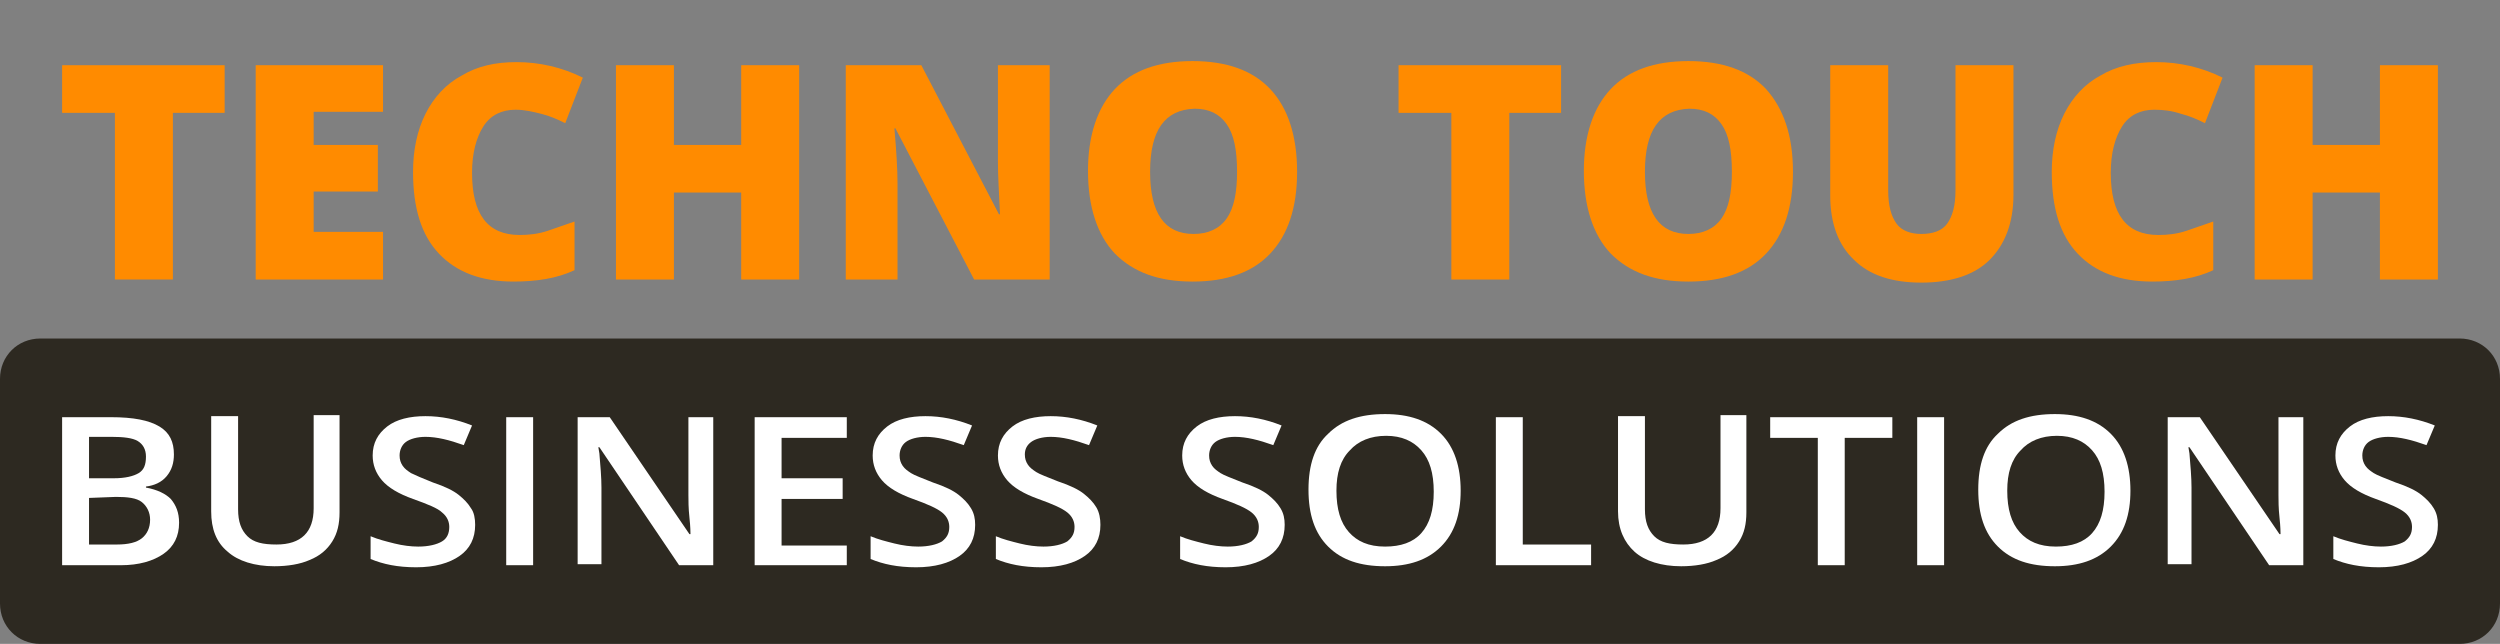 <?xml version="1.0" encoding="utf-8"?>
<!-- Generator: Adobe Illustrator 24.0.2, SVG Export Plug-In . SVG Version: 6.00 Build 0)  -->
<svg version="1.1" id="Layer_1" xmlns="http://www.w3.org/2000/svg" xmlns:xlink="http://www.w3.org/1999/xlink" x="0px" y="0px"
	 viewBox="0 0 241.5 62.2" style="enable-background:new 0 0 241.5 62.2;" xml:space="preserve">
<rect x="0" y="0" width="241.5" height="62.2" fill="#808080" stroke="none"/>
<style type="text/css">
	.st0{fill:#2D2921;}
	.st1{fill:#FFFFFF;}
	.st2{fill:#FF8B00;}
</style>
<g>
	<path class="st0" d="M3.9,32.7h233.7c2.2,0,3.9,1.7,3.9,3.9v21.7c0,2.2-1.7,3.9-3.9,3.9H3.9c-2.2,0-3.9-1.7-3.9-3.9V36.6
		C0,34.4,1.7,32.7,3.9,32.7z"/>
	<g>
		<path class="st1" d="M6,40.3h4.7c2.2,0,3.7,0.3,4.7,0.9c1,0.6,1.4,1.5,1.4,2.7c0,0.8-0.2,1.5-0.7,2.1s-1.2,0.9-2,1v0.1
			c1.1,0.2,1.9,0.6,2.4,1.1c0.5,0.6,0.8,1.3,0.8,2.3c0,1.3-0.5,2.3-1.5,3s-2.4,1.1-4.1,1.1H6V40.3z M8.6,46.2H11
			c1.1,0,1.9-0.2,2.4-0.5s0.7-0.8,0.7-1.6c0-0.7-0.3-1.2-0.8-1.5s-1.4-0.4-2.5-0.4H8.6V46.2z M8.6,48.1v4.5h2.7
			c1.1,0,1.9-0.2,2.4-0.6s0.8-1,0.8-1.8c0-0.7-0.3-1.3-0.8-1.7S12.3,48,11.2,48L8.6,48.1L8.6,48.1z"/>
		<path class="st1" d="M32.8,40.3v9.2c0,1.1-0.2,2-0.7,2.8s-1.2,1.4-2.2,1.8c-0.9,0.4-2.1,0.6-3.4,0.6c-1.9,0-3.5-0.5-4.5-1.4
			c-1.1-0.9-1.6-2.2-1.6-3.9v-9.2H23v9c0,1.2,0.3,2,0.9,2.6s1.5,0.8,2.8,0.8c2.4,0,3.6-1.2,3.6-3.5v-9h2.5V40.3z"/>
		<path class="st1" d="M45.9,50.7c0,1.3-0.5,2.3-1.5,3s-2.4,1.1-4.2,1.1S37,54.5,35.8,54v-2.2c0.7,0.3,1.5,0.5,2.3,0.7
			s1.6,0.3,2.3,0.3c1,0,1.8-0.2,2.3-0.5s0.7-0.8,0.7-1.4c0-0.5-0.2-1-0.7-1.4c-0.4-0.4-1.4-0.8-2.8-1.3c-1.4-0.5-2.4-1.1-3-1.8
			C36.3,45.7,36,44.9,36,44c0-1.2,0.5-2.1,1.4-2.8s2.2-1,3.7-1s3,0.3,4.5,0.9L44.8,43c-1.4-0.5-2.6-0.8-3.7-0.8
			c-0.8,0-1.5,0.2-1.9,0.5s-0.6,0.8-0.6,1.3c0,0.4,0.1,0.7,0.3,1s0.5,0.5,0.8,0.7c0.4,0.2,1.1,0.5,2.1,0.9c1.2,0.4,2,0.8,2.5,1.2
			s0.9,0.8,1.2,1.3C45.8,49.5,45.9,50.1,45.9,50.7z"/>
		<path class="st1" d="M48.9,54.6V40.3h2.6v14.3H48.9z"/>
		<path class="st1" d="M68.7,54.6h-3.1l-7.7-11.4h-0.1l0.1,0.6c0.1,1.2,0.2,2.3,0.2,3.3v7.4h-2.3V40.3h3.1l7.7,11.3h0.1
			c0-0.1,0-0.7-0.1-1.6s-0.1-1.7-0.1-2.2v-7.5h2.4v14.3H68.7z"/>
		<path class="st1" d="M81.8,54.6h-8.9V40.3h8.9v2h-6.3v3.9h5.9v2h-5.9v4.5h6.3V54.6z"/>
		<path class="st1" d="M94.2,50.7c0,1.3-0.5,2.3-1.5,3s-2.4,1.1-4.2,1.1s-3.2-0.3-4.4-0.8v-2.2c0.7,0.3,1.5,0.5,2.3,0.7
			s1.6,0.3,2.3,0.3c1,0,1.8-0.2,2.3-0.5c0.5-0.4,0.7-0.8,0.7-1.4c0-0.5-0.2-1-0.7-1.4s-1.4-0.8-2.8-1.3s-2.4-1.1-3-1.8
			s-0.9-1.5-0.9-2.4c0-1.2,0.5-2.1,1.4-2.8s2.2-1,3.7-1s3,0.3,4.5,0.9L93.1,43c-1.4-0.5-2.6-0.8-3.7-0.8c-0.8,0-1.5,0.2-1.9,0.5
			s-0.6,0.8-0.6,1.3c0,0.4,0.1,0.7,0.3,1s0.5,0.5,0.8,0.7s1.1,0.5,2.1,0.9c1.2,0.4,2,0.8,2.5,1.2s0.9,0.8,1.2,1.3
			S94.2,50.1,94.2,50.7z"/>
		<path class="st1" d="M106.3,50.7c0,1.3-0.5,2.3-1.5,3s-2.4,1.1-4.2,1.1s-3.2-0.3-4.4-0.8v-2.2c0.7,0.3,1.5,0.5,2.3,0.7
			s1.6,0.3,2.3,0.3c1,0,1.8-0.2,2.3-0.5c0.5-0.4,0.7-0.8,0.7-1.4c0-0.5-0.2-1-0.7-1.4s-1.4-0.8-2.8-1.3s-2.4-1.1-3-1.8
			s-0.9-1.5-0.9-2.4c0-1.2,0.5-2.1,1.4-2.8s2.2-1,3.7-1s3,0.3,4.5,0.9l-0.8,1.9c-1.4-0.5-2.6-0.8-3.7-0.8c-0.8,0-1.5,0.2-1.9,0.5
			S99,43.4,99,43.9c0,0.4,0.1,0.7,0.3,1s0.5,0.5,0.8,0.7s1.1,0.5,2.1,0.9c1.2,0.4,2,0.8,2.5,1.2s0.9,0.8,1.2,1.3
			S106.3,50.1,106.3,50.7z"/>
		<path class="st1" d="M124.1,50.7c0,1.3-0.5,2.3-1.5,3s-2.4,1.1-4.2,1.1s-3.2-0.3-4.4-0.8v-2.2c0.7,0.3,1.5,0.5,2.3,0.7
			s1.6,0.3,2.3,0.3c1,0,1.8-0.2,2.3-0.5c0.5-0.4,0.7-0.8,0.7-1.4c0-0.5-0.2-1-0.7-1.4s-1.4-0.8-2.8-1.3s-2.4-1.1-3-1.8
			s-0.9-1.5-0.9-2.4c0-1.2,0.5-2.1,1.4-2.8s2.2-1,3.7-1s3,0.3,4.5,0.9L123,43c-1.4-0.5-2.6-0.8-3.7-0.8c-0.8,0-1.5,0.2-1.9,0.5
			s-0.6,0.8-0.6,1.3c0,0.4,0.1,0.7,0.3,1s0.5,0.5,0.8,0.7s1.1,0.5,2.1,0.9c1.2,0.4,2,0.8,2.5,1.2s0.9,0.8,1.2,1.3
			S124.1,50.1,124.1,50.7z"/>
		<path class="st1" d="M141.1,47.4c0,2.3-0.6,4.1-1.9,5.4c-1.3,1.3-3.1,1.9-5.4,1.9c-2.4,0-4.2-0.6-5.5-1.9
			c-1.3-1.3-1.9-3.1-1.9-5.5s0.6-4.2,1.9-5.4c1.3-1.3,3.1-1.9,5.5-1.9c2.3,0,4.1,0.6,5.4,1.9S141.1,45.1,141.1,47.4z M129.1,47.4
			c0,1.8,0.4,3.1,1.2,4s1.9,1.4,3.5,1.4c1.5,0,2.7-0.4,3.5-1.3c0.8-0.9,1.2-2.2,1.2-4s-0.4-3.1-1.2-4s-1.9-1.4-3.4-1.4
			s-2.7,0.5-3.5,1.4C129.5,44.4,129.1,45.7,129.1,47.4z"/>
		<path class="st1" d="M144.5,54.6V40.3h2.6v12.3h6.6v2H144.5z"/>
		<path class="st1" d="M168.7,40.3v9.2c0,1.1-0.2,2-0.7,2.8s-1.2,1.4-2.2,1.8c-0.9,0.4-2.1,0.6-3.4,0.6c-1.9,0-3.5-0.5-4.5-1.4
			s-1.6-2.2-1.6-3.9v-9.2h2.6v9c0,1.2,0.3,2,0.9,2.6s1.5,0.8,2.8,0.8c2.4,0,3.6-1.2,3.6-3.5v-9h2.5L168.7,40.3L168.7,40.3z"/>
		<path class="st1" d="M178.2,54.6h-2.6V42.3H171v-2h11.8v2h-4.6V54.6z"/>
		<path class="st1" d="M185.2,54.6V40.3h2.6v14.3H185.2z"/>
		<path class="st1" d="M205.8,47.4c0,2.3-0.6,4.1-1.9,5.4c-1.3,1.3-3.1,1.9-5.4,1.9c-2.4,0-4.2-0.6-5.5-1.9
			c-1.3-1.3-1.9-3.1-1.9-5.5s0.6-4.2,1.9-5.4c1.3-1.3,3.1-1.9,5.5-1.9c2.3,0,4.1,0.6,5.4,1.9S205.8,45.1,205.8,47.4z M193.9,47.4
			c0,1.8,0.4,3.1,1.2,4s1.9,1.4,3.5,1.4c1.5,0,2.7-0.4,3.5-1.3c0.8-0.9,1.2-2.2,1.2-4s-0.4-3.1-1.2-4s-1.9-1.4-3.4-1.4
			s-2.7,0.5-3.5,1.4C194.3,44.4,193.9,45.7,193.9,47.4z"/>
		<path class="st1" d="M222.3,54.6h-3.1l-7.7-11.4h-0.1l0.1,0.6c0.1,1.2,0.2,2.3,0.2,3.3v7.4h-2.3V40.3h3.1l7.7,11.3h0.1
			c0-0.1,0-0.7-0.1-1.6s-0.1-1.7-0.1-2.2v-7.5h2.4v14.3H222.3z"/>
		<path class="st1" d="M235.5,50.7c0,1.3-0.5,2.3-1.5,3s-2.4,1.1-4.2,1.1s-3.2-0.3-4.4-0.8v-2.2c0.7,0.3,1.5,0.5,2.3,0.7
			s1.6,0.3,2.3,0.3c1,0,1.8-0.2,2.3-0.5c0.5-0.4,0.7-0.8,0.7-1.4c0-0.5-0.2-1-0.7-1.4s-1.4-0.8-2.8-1.3c-1.4-0.5-2.4-1.1-3-1.8
			s-0.9-1.5-0.9-2.4c0-1.2,0.5-2.1,1.4-2.8s2.2-1,3.7-1s3,0.3,4.5,0.9l-0.8,1.9c-1.4-0.5-2.6-0.8-3.7-0.8c-0.8,0-1.5,0.2-1.9,0.5
			s-0.6,0.8-0.6,1.3c0,0.4,0.1,0.7,0.3,1s0.5,0.5,0.8,0.7s1.1,0.5,2.1,0.9c1.2,0.4,2,0.8,2.5,1.2s0.9,0.8,1.2,1.3
			S235.5,50.1,235.5,50.7z"/>
	</g>
	<g>
		<path class="st2" d="M16.7,27h-5.6V10.9H6V6.3h15.7v4.6h-5V27z"/>
		<path class="st2" d="M37,27H24.7V6.3H37v4.5h-6.7V14h6.2v4.5h-6.2v3.9H37V27z"/>
		<path class="st2" d="M49.8,10.6c-1.3,0-2.4,0.5-3.1,1.6c-0.7,1.1-1.1,2.6-1.1,4.5c0,4,1.5,6,4.6,6c0.9,0,1.8-0.1,2.7-0.4
			s1.7-0.6,2.6-0.9v4.7c-1.7,0.8-3.7,1.1-5.9,1.1c-3.1,0-5.5-0.9-7.2-2.7c-1.7-1.8-2.5-4.4-2.5-7.9c0-2.1,0.4-4,1.2-5.6
			s2-2.9,3.5-3.7C46.1,6.4,47.8,6,49.9,6c2.2,0,4.4,0.5,6.4,1.5l-1.7,4.4c-0.8-0.4-1.5-0.7-2.3-0.9S50.7,10.6,49.8,10.6z"/>
		<path class="st2" d="M77.2,27h-5.6v-8.4h-6.5V27h-5.6V6.3h5.6V14h6.5V6.3h5.6V27z"/>
		<path class="st2" d="M101.4,27h-7.3l-7.6-14.6h-0.1c0.2,2.3,0.3,4,0.3,5.3V27h-5V6.3H89l7.5,14.4h0.1c-0.1-2.1-0.2-3.8-0.2-5V6.3
			h5V27z"/>
		<path class="st2" d="M125.3,16.6c0,3.5-0.9,6.1-2.6,7.9s-4.2,2.7-7.5,2.7s-5.7-0.9-7.5-2.7c-1.7-1.8-2.6-4.5-2.6-8
			c0-3.4,0.9-6.1,2.6-7.9s4.2-2.7,7.5-2.7s5.8,0.9,7.5,2.7S125.3,13.1,125.3,16.6z M111.1,16.6c0,4,1.4,6,4.2,6
			c1.4,0,2.5-0.5,3.2-1.5s1-2.5,1-4.5c0-2.1-0.3-3.6-1-4.6s-1.7-1.5-3.1-1.5C112.5,10.6,111.1,12.6,111.1,16.6z"/>
		<path class="st2" d="M145.8,27h-5.6V10.9h-5.1V6.3h15.7v4.6h-5L145.8,27L145.8,27z"/>
		<path class="st2" d="M173.2,16.6c0,3.5-0.9,6.1-2.6,7.9c-1.7,1.8-4.2,2.7-7.5,2.7s-5.7-0.9-7.5-2.7c-1.7-1.8-2.6-4.5-2.6-8
			c0-3.4,0.9-6.1,2.6-7.9c1.7-1.8,4.2-2.7,7.5-2.7s5.8,0.9,7.5,2.7C172.3,10.5,173.2,13.1,173.2,16.6z M158.9,16.6c0,4,1.4,6,4.2,6
			c1.4,0,2.5-0.5,3.2-1.5s1-2.5,1-4.5c0-2.1-0.3-3.6-1-4.6s-1.7-1.5-3.1-1.5C160.3,10.6,158.9,12.6,158.9,16.6z"/>
		<path class="st2" d="M194.5,6.3v12.5c0,2.7-0.8,4.8-2.3,6.3s-3.8,2.2-6.6,2.2s-5-0.7-6.5-2.2c-1.5-1.4-2.3-3.5-2.3-6.2V6.3h5.6
			v12.1c0,1.5,0.3,2.5,0.8,3.2s1.4,1,2.4,1c1.1,0,2-0.3,2.5-1s0.8-1.7,0.8-3.2V6.3H194.5z"/>
		<path class="st2" d="M208.1,10.6c-1.3,0-2.4,0.5-3.1,1.6c-0.7,1.1-1.1,2.6-1.1,4.5c0,4,1.5,6,4.6,6c0.9,0,1.8-0.1,2.7-0.4
			s1.7-0.6,2.6-0.9v4.7c-1.7,0.8-3.7,1.1-5.9,1.1c-3.1,0-5.5-0.9-7.2-2.7c-1.7-1.8-2.5-4.4-2.5-7.9c0-2.1,0.4-4,1.2-5.6
			s2-2.9,3.5-3.7c1.5-0.9,3.3-1.3,5.4-1.3c2.2,0,4.4,0.5,6.4,1.5l-1.7,4.4c-0.8-0.4-1.5-0.7-2.3-0.9C209.8,10.7,209,10.6,208.1,10.6
			z"/>
		<path class="st2" d="M235.5,27h-5.6v-8.4h-6.5V27h-5.6V6.3h5.6V14h6.5V6.3h5.6V27z"/>
	</g>
</g>
</svg>

